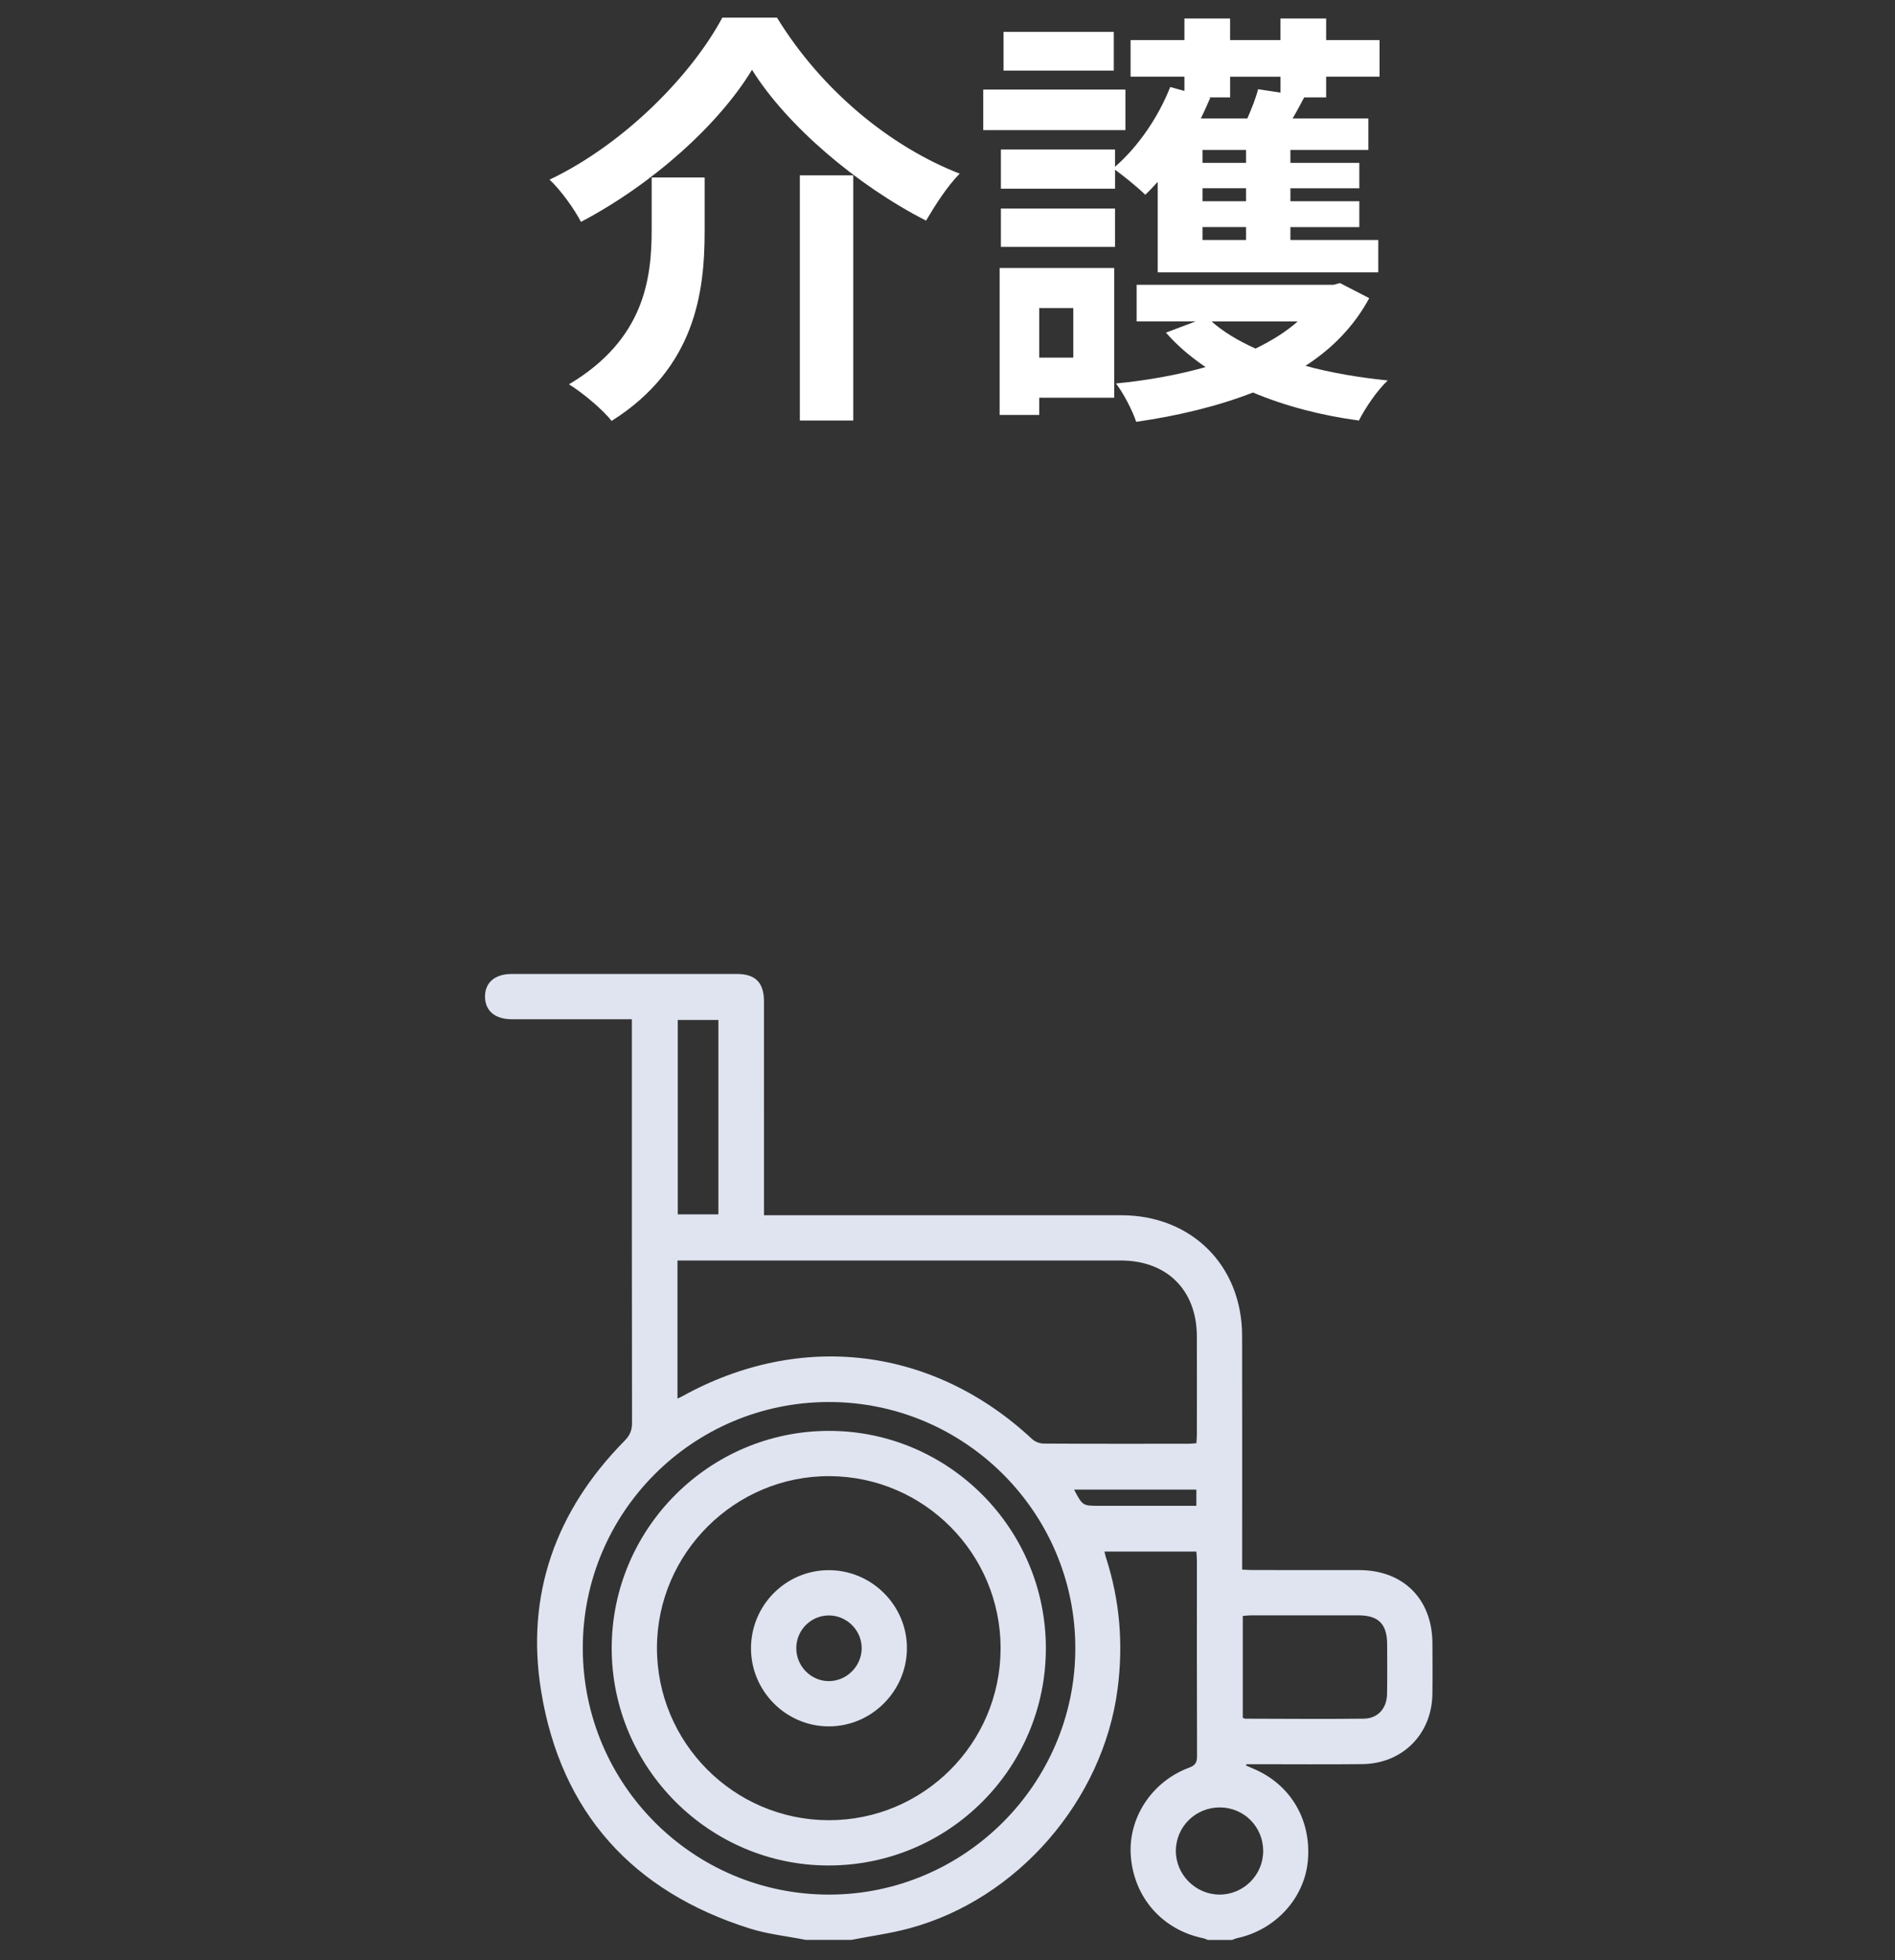 <?xml version="1.0" encoding="utf-8"?>
<!-- Generator: Adobe Illustrator 15.0.0, SVG Export Plug-In  -->
<!DOCTYPE svg PUBLIC "-//W3C//DTD SVG 1.1//EN" "http://www.w3.org/Graphics/SVG/1.1/DTD/svg11.dtd">
<svg version="1.1"
	 xmlns="http://www.w3.org/2000/svg" xmlns:xlink="http://www.w3.org/1999/xlink" xmlns:a="http://ns.adobe.com/AdobeSVGViewerExtensions/3.0/"
	 x="0px" y="0px" width="88px" height="91px" viewBox="45 49 88 91" enable-background="new 45 49 88 91" xml:space="preserve">
<rect x="45" y="49" width="88" height="91" fill="#333333" stroke="none"/>
<defs>
</defs>
<rect display="none" fill="#123F8F" width="180" height="189"/>
<g>
	<g>
		<path fill="#FFFFFF" d="M71.98,59.301c-0.3-0.58-0.94-1.48-1.46-1.96c3.521-1.681,6.622-4.901,8.022-7.521h2.541
			c2.06,3.36,5.241,5.98,8.481,7.241c-0.6,0.62-1.12,1.44-1.56,2.181c-3.181-1.621-6.461-4.401-8.082-7.002
			C78.382,54.78,75.321,57.54,71.98,59.301z M77.722,57.24v2.48c0,2.821-0.42,6.361-4.321,8.822c-0.4-0.521-1.36-1.32-1.98-1.7
			c3.5-2.081,3.841-4.901,3.841-7.182V57.24H77.722z M84.623,57.141v11.382h-2.48V57.141H84.623z"/>
		<path fill="#FFFFFF" d="M97.262,55.04H90.66v-1.881h6.602V55.04z M96.741,67.463h-3.48v0.8h-1.84v-6.821h5.321V67.463z
			 M98.762,57.44c-0.2,0.22-0.38,0.42-0.58,0.601c-0.3-0.301-0.96-0.841-1.4-1.161v0.881H91.48v-1.82h5.301v0.8
			c1.081-0.94,2.021-2.32,2.561-3.701l0.66,0.181v-0.66h-2.5v-1.7h2.5v-1.001h2.121v1.001h2.34v-1.001h2.121v1.001h2.48v1.7h-2.48
			v0.96h-1.02c-0.18,0.34-0.36,0.681-0.54,0.98h3.521v1.46h-3.621v0.601h3.201v1.18h-3.201v0.601h3.201v1.2h-3.201v0.6h4.081v1.501
			H98.762V57.44z M91.48,58.681h5.301v1.78H91.48V58.681z M96.722,52.279h-5.121v-1.801h5.121V52.279z M93.261,63.302v2.301h1.58
			v-2.301H93.261z M108.584,62.842c-0.7,1.3-1.72,2.341-2.96,3.141c1.16,0.32,2.46,0.54,3.821,0.68
			c-0.48,0.44-1.061,1.301-1.34,1.86c-1.781-0.239-3.441-0.68-4.921-1.3c-1.64,0.64-3.48,1.08-5.421,1.36
			c-0.18-0.54-0.6-1.341-0.94-1.78c1.46-0.141,2.881-0.4,4.161-0.761c-0.7-0.479-1.32-1-1.84-1.6l1.38-0.521h-2.741v-1.7h9.142
			l0.3-0.08L108.584,62.842z M101.123,53.52l0.08,0.021c-0.14,0.319-0.28,0.64-0.44,0.96h2.161c0.2-0.46,0.4-0.96,0.5-1.36
			l1.04,0.16v-0.74h-2.34v0.96H101.123z M102.863,55.96h-2.021v0.601h2.021V55.96z M102.863,57.74h-2.021v0.601h2.021V57.74z
			 M102.863,59.541h-2.021v0.6h2.021V59.541z M101.262,63.922c0.541,0.48,1.24,0.9,2.041,1.261c0.74-0.36,1.42-0.78,1.96-1.261
			H101.262z"/>
	</g>
</g>
<g>
	<g>
		<path fill="#DFE4F0" d="M82.424,139.059c-0.868-0.172-1.762-0.264-2.602-0.528c-5.443-1.712-8.773-5.394-9.692-11.013
			c-0.73-4.472,0.672-8.386,3.867-11.623c0.245-0.248,0.354-0.483,0.353-0.834c-0.011-6.059-0.008-12.116-0.008-18.174
			c0-0.172,0-0.344,0-0.569c-0.196,0-0.352,0-0.507,0c-1.693,0-3.387,0.002-5.08-0.001c-0.772-0.001-1.232-0.397-1.232-1.052
			c0-0.653,0.461-1.048,1.236-1.049c3.489-0.001,6.978-0.001,10.466,0c0.854,0.001,1.251,0.399,1.252,1.269
			c0.003,3.124,0.001,6.247,0.001,9.371c0,0.171,0,0.342,0,0.56c0.222,0,0.393,0,0.564,0c5.343,0,10.685-0.001,16.028,0.001
			c3.26,0,5.604,2.33,5.611,5.59c0.007,3.431,0.002,6.86,0.002,10.291c0,0.174,0,0.347,0,0.569c0.181,0.009,0.333,0.021,0.486,0.021
			c1.649,0.002,3.299-0.002,4.949,0.002c2.053,0.005,3.393,1.346,3.401,3.401c0.003,0.788,0.01,1.576-0.002,2.364
			c-0.029,1.855-1.392,3.222-3.254,3.243c-1.634,0.018-3.27,0.004-4.904,0.004c-0.16,0-0.319,0-0.479,0
			c-0.006,0.02-0.011,0.04-0.018,0.06c0.097,0.043,0.192,0.087,0.29,0.127c1.757,0.717,2.751,2.368,2.583,4.288
			c-0.153,1.738-1.497,3.213-3.276,3.598c-0.082,0.017-0.159,0.056-0.239,0.084c-0.379,0-0.759,0-1.139,0
			c-0.066-0.025-0.13-0.063-0.199-0.076c-1.894-0.387-3.213-1.873-3.368-3.797c-0.143-1.771,0.964-3.477,2.706-4.123
			c0.283-0.105,0.369-0.236,0.368-0.53c-0.011-3.034-0.006-6.068-0.007-9.103c0-0.127-0.015-0.253-0.024-0.398
			c-1.435,0-2.841,0-4.267,0c0.026,0.107,0.041,0.193,0.068,0.275c0.649,2.002,0.813,4.039,0.537,6.129
			c-0.679,5.154-4.65,9.74-9.677,11.089c-0.881,0.236-1.793,0.359-2.691,0.534C83.825,139.059,83.125,139.059,82.424,139.059z
			 M76.461,113.927c0.113-0.053,0.165-0.074,0.214-0.101c5.51-3.051,11.662-2.297,16.253,1.981c0.131,0.122,0.352,0.209,0.531,0.21
			c2.248,0.015,4.496,0.01,6.743,0.009c0.113-0.001,0.226-0.017,0.357-0.026c0.008-0.149,0.021-0.278,0.021-0.406
			c0.001-1.519,0.005-3.036,0-4.555c-0.008-2.149-1.387-3.521-3.541-3.521c-6.699-0.001-13.399,0-20.099,0c-0.154,0-0.309,0-0.479,0
			C76.461,109.677,76.461,111.774,76.461,113.927z M72.063,125.526c0.011,6.322,5.136,11.438,11.449,11.43
			c6.282-0.009,11.415-5.142,11.424-11.425c0.009-6.32-5.156-11.467-11.485-11.443C77.148,114.111,72.052,119.23,72.063,125.526z
			 M102.712,128.744c0.055,0.023,0.08,0.045,0.106,0.045c1.838,0.004,3.677,0.021,5.515-0.001c0.653-0.008,1.067-0.478,1.079-1.14
			c0.014-0.773,0.007-1.547,0.004-2.32c-0.003-0.933-0.403-1.335-1.329-1.336c-1.664-0.003-3.327-0.002-4.991,0
			c-0.125,0-0.251,0.018-0.384,0.027C102.712,125.619,102.712,127.188,102.712,128.744z M78.361,96.351c-0.661,0-1.278,0-1.887,0
			c0,3.03,0,6.026,0,9.026c0.646,0,1.26,0,1.887,0C78.361,102.354,78.361,99.37,78.361,96.351z M101.633,136.955
			c1.119,0.002,2.033-0.916,2.027-2.035c-0.006-1.114-0.888-2.001-2-2.011c-1.129-0.01-2.046,0.885-2.056,2.005
			C99.595,136.023,100.52,136.954,101.633,136.955z M94.876,118.153c0.4,0.754,0.4,0.754,1.171,0.754c1.224,0,2.448,0,3.673,0
			c0.272,0,0.545,0,0.837,0c0-0.278,0-0.504,0-0.754C98.664,118.153,96.793,118.153,94.876,118.153z"/>
		<path fill="#DFE4F0" d="M83.489,135.604c-5.545,0.007-10.085-4.535-10.083-10.089c0.002-5.553,4.534-10.084,10.088-10.087
			c5.551-0.003,10.075,4.529,10.074,10.093C93.566,131.087,89.058,135.598,83.489,135.604z M83.475,133.502
			c4.405,0.011,7.988-3.565,7.991-7.979c0.003-4.392-3.549-7.97-7.936-7.994c-4.391-0.024-8.012,3.569-8.022,7.961
			C75.498,129.896,79.072,133.49,83.475,133.502z"/>
		<path fill="#DFE4F0" d="M79.875,125.53c-0.005-1.997,1.605-3.626,3.594-3.636c2.006-0.01,3.657,1.635,3.647,3.634
			c-0.009,1.985-1.644,3.618-3.625,3.619C81.507,129.148,79.88,127.521,79.875,125.53z M83.505,123.996
			c-0.842-0.006-1.526,0.675-1.527,1.52c-0.001,0.843,0.689,1.535,1.523,1.529c0.816-0.006,1.497-0.683,1.514-1.503
			C85.031,124.708,84.343,124.004,83.505,123.996z"/>
	</g>
</g>
<rect id="_x3C_スライス_x3E__8_" x="45" y="49" fill="none" width="88" height="91"/>
</svg>
